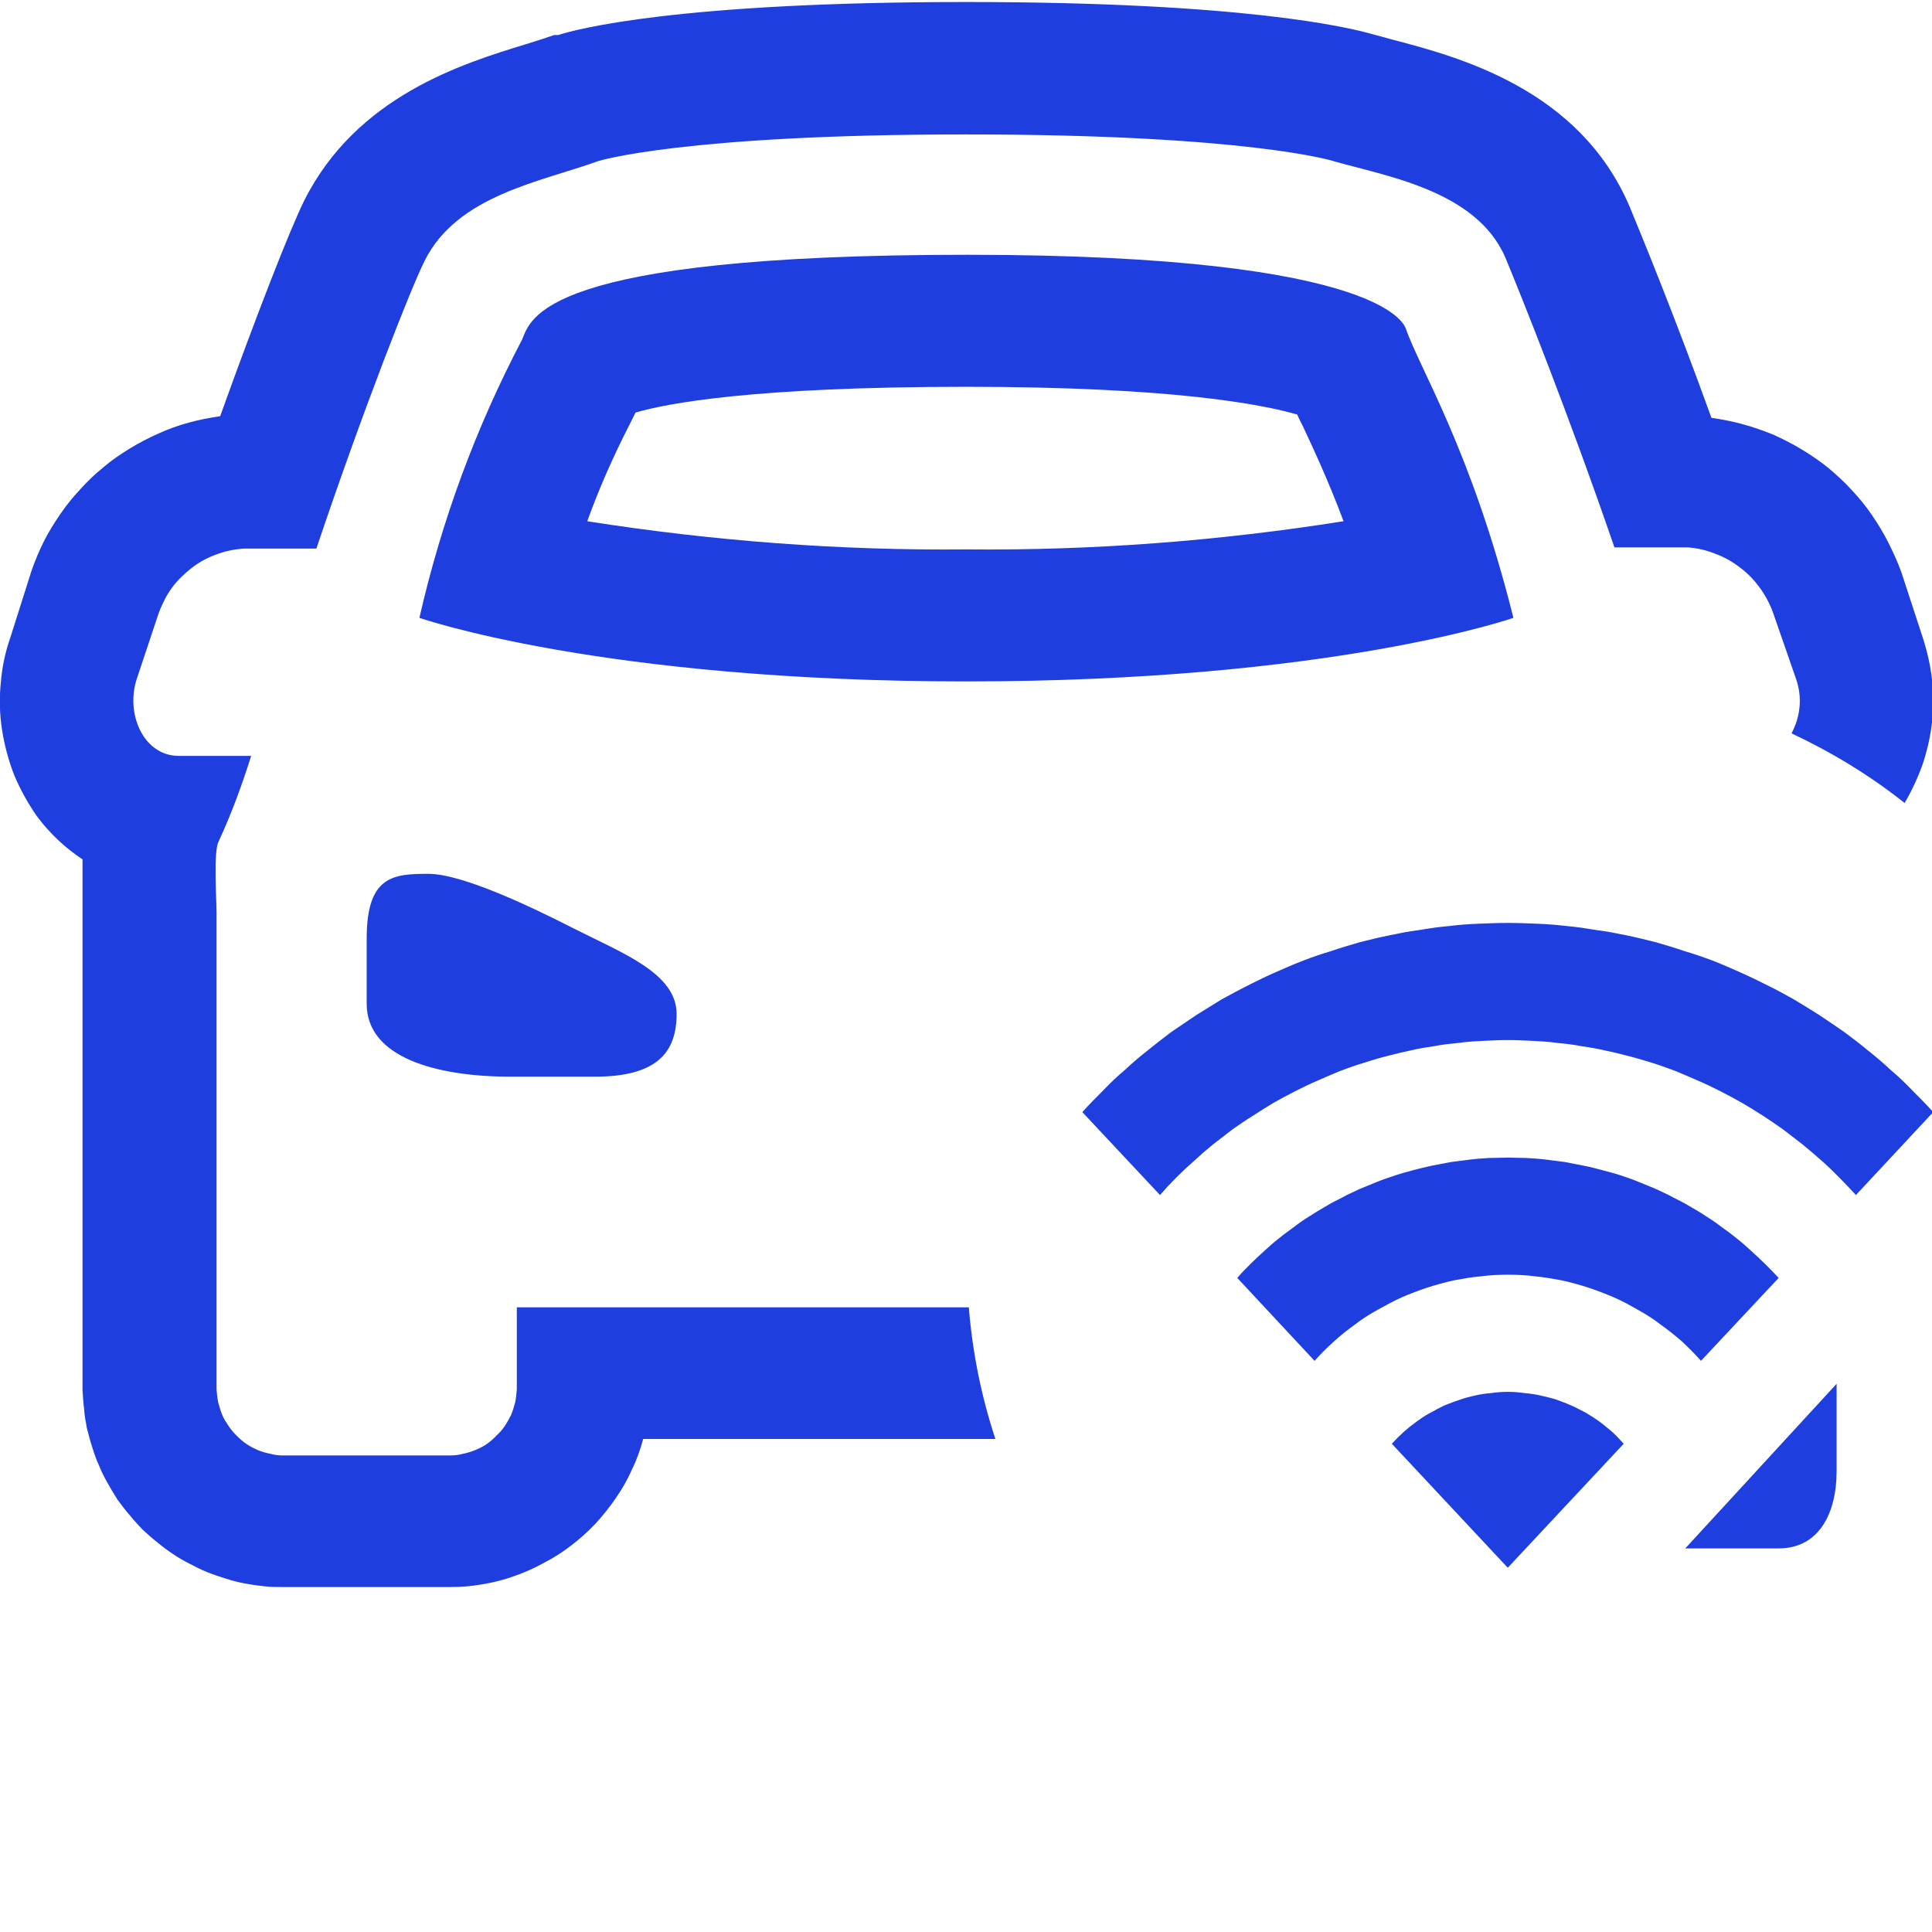 <svg width="48" height="48" viewBox="0 0 48 48" fill="none" xmlns="http://www.w3.org/2000/svg" xmlns:xlink="http://www.w3.org/1999/xlink">
	<desc>
			Created with Pixso.
	</desc>
	<defs>
		<clipPath id="clip70_3637">
			<rect id="wifisouche" width="48" height="48" fill="white" fill-opacity="0"/>
		</clipPath>
	</defs>
	<g clip-path="url(#clip70_3637)">
		<path id="path" d="M44.19 38.47C45.19 38.47 45.63 37.6 45.63 36.55L45.63 34.38L41.87 38.47L44.19 38.47ZM42.26 33.81L44.19 31.75C44.08 31.63 43.97 31.52 43.86 31.41C43.75 31.3 43.63 31.19 43.51 31.08C43.4 30.98 43.28 30.87 43.15 30.77C43.03 30.67 42.91 30.58 42.78 30.49C42.65 30.39 42.52 30.3 42.39 30.22C42.26 30.13 42.12 30.05 41.98 29.97C41.85 29.89 41.71 29.82 41.57 29.75C41.43 29.67 41.28 29.61 41.14 29.54C41 29.48 40.85 29.42 40.7 29.36C40.56 29.3 40.41 29.25 40.26 29.2C40.11 29.15 39.95 29.11 39.8 29.07C39.65 29.03 39.5 28.99 39.34 28.96C39.19 28.93 39.03 28.9 38.88 28.87C38.72 28.85 38.56 28.83 38.41 28.81C38.25 28.79 38.09 28.78 37.93 28.77C37.78 28.77 37.62 28.76 37.46 28.76C37.3 28.76 37.15 28.77 36.99 28.77C36.83 28.78 36.67 28.79 36.52 28.81C36.36 28.83 36.2 28.85 36.05 28.87C35.89 28.9 35.73 28.93 35.58 28.96C35.43 28.99 35.27 29.03 35.12 29.07C34.97 29.11 34.82 29.15 34.67 29.2C34.52 29.25 34.37 29.3 34.22 29.36C34.07 29.42 33.93 29.48 33.78 29.54C33.64 29.61 33.49 29.67 33.35 29.75C33.21 29.82 33.07 29.89 32.94 29.97C32.8 30.05 32.67 30.13 32.53 30.22C32.4 30.3 32.27 30.39 32.14 30.49C32.02 30.58 31.89 30.67 31.77 30.77C31.64 30.87 31.52 30.98 31.41 31.08C31.29 31.19 31.17 31.3 31.06 31.41C30.95 31.52 30.84 31.63 30.74 31.75L32.66 33.81C32.81 33.64 32.97 33.48 33.14 33.33C33.3 33.18 33.48 33.04 33.66 32.91C33.84 32.77 34.03 32.65 34.23 32.54C34.43 32.43 34.63 32.32 34.83 32.23C35.04 32.14 35.25 32.06 35.46 31.99C35.68 31.92 35.9 31.86 36.12 31.81C36.34 31.77 36.56 31.73 36.79 31.71C37.01 31.68 37.24 31.67 37.46 31.67C37.69 31.67 37.91 31.68 38.14 31.71C38.36 31.73 38.58 31.77 38.8 31.81C39.03 31.86 39.24 31.92 39.46 31.99C39.67 32.06 39.88 32.14 40.09 32.23C40.3 32.32 40.5 32.43 40.69 32.54C40.89 32.65 41.08 32.77 41.26 32.91C41.44 33.04 41.62 33.18 41.79 33.33C41.95 33.48 42.11 33.64 42.26 33.81ZM34.58 35.87L37.46 38.95L40.34 35.87C40.25 35.77 40.16 35.67 40.06 35.58C39.95 35.49 39.85 35.4 39.74 35.32C39.63 35.24 39.52 35.17 39.4 35.1C39.28 35.04 39.16 34.97 39.04 34.92C38.91 34.86 38.79 34.82 38.66 34.77C38.53 34.73 38.4 34.7 38.27 34.67C38.13 34.64 38 34.62 37.87 34.61C37.73 34.59 37.6 34.58 37.46 34.58C37.32 34.58 37.19 34.59 37.05 34.61C36.92 34.62 36.79 34.64 36.65 34.67C36.52 34.7 36.39 34.73 36.26 34.78C36.13 34.82 36.01 34.87 35.88 34.92C35.76 34.98 35.64 35.04 35.52 35.11C35.4 35.17 35.29 35.25 35.18 35.33C35.07 35.41 34.97 35.49 34.87 35.58C34.77 35.67 34.67 35.77 34.58 35.87ZM26.89 27.63L28.82 29.69C28.95 29.54 29.09 29.39 29.23 29.25C29.38 29.1 29.53 28.96 29.68 28.83C29.83 28.69 29.98 28.56 30.14 28.43C30.3 28.31 30.46 28.18 30.62 28.06C30.79 27.94 30.95 27.83 31.13 27.72C31.3 27.61 31.47 27.5 31.64 27.4C31.82 27.3 32 27.2 32.18 27.11C32.36 27.02 32.54 26.93 32.73 26.85C32.91 26.77 33.1 26.69 33.29 26.61C33.48 26.54 33.67 26.47 33.87 26.41C34.06 26.35 34.25 26.29 34.45 26.24C34.65 26.19 34.84 26.14 35.04 26.1C35.24 26.05 35.44 26.02 35.64 25.99C35.84 25.95 36.04 25.93 36.25 25.91C36.45 25.88 36.65 25.87 36.85 25.86C37.05 25.85 37.26 25.84 37.46 25.84C37.66 25.84 37.87 25.85 38.07 25.86C38.27 25.87 38.47 25.88 38.68 25.91C38.88 25.93 39.08 25.95 39.28 25.99C39.48 26.02 39.68 26.05 39.88 26.1C40.08 26.14 40.28 26.19 40.47 26.24C40.67 26.29 40.86 26.35 41.06 26.41C41.25 26.47 41.44 26.54 41.63 26.61C41.82 26.69 42.01 26.77 42.19 26.85C42.38 26.93 42.56 27.02 42.74 27.11C42.92 27.2 43.1 27.3 43.28 27.4C43.45 27.5 43.63 27.61 43.8 27.72C43.97 27.83 44.13 27.94 44.3 28.06C44.46 28.18 44.62 28.31 44.78 28.43C44.94 28.56 45.09 28.69 45.25 28.83C45.4 28.96 45.54 29.1 45.69 29.25C45.83 29.39 45.97 29.54 46.11 29.69L48.03 27.63C47.86 27.44 47.69 27.27 47.51 27.09C47.34 26.91 47.16 26.74 46.97 26.58C46.79 26.41 46.6 26.25 46.41 26.1C46.22 25.94 46.02 25.79 45.82 25.64C45.62 25.5 45.41 25.36 45.2 25.22C45 25.09 44.78 24.96 44.57 24.83C44.35 24.71 44.14 24.59 43.91 24.48C43.69 24.37 43.47 24.26 43.24 24.16C43.02 24.06 42.79 23.96 42.56 23.87C42.32 23.78 42.09 23.7 41.85 23.63C41.62 23.55 41.38 23.48 41.14 23.41C40.9 23.35 40.66 23.29 40.42 23.24C40.17 23.19 39.93 23.14 39.68 23.11C39.44 23.07 39.19 23.03 38.95 23.01C38.7 22.98 38.45 22.96 38.2 22.95C37.96 22.94 37.71 22.93 37.46 22.93C37.21 22.93 36.96 22.94 36.72 22.95C36.47 22.96 36.22 22.98 35.98 23.01C35.73 23.03 35.48 23.07 35.24 23.11C34.99 23.14 34.75 23.19 34.51 23.24C34.26 23.29 34.02 23.35 33.78 23.41C33.54 23.48 33.3 23.55 33.07 23.63C32.83 23.7 32.6 23.78 32.37 23.87C32.13 23.96 31.91 24.06 31.68 24.16C31.45 24.26 31.23 24.37 31.01 24.48C30.79 24.59 30.57 24.71 30.35 24.83C30.14 24.96 29.93 25.09 29.72 25.22C29.51 25.36 29.31 25.5 29.1 25.64C28.9 25.79 28.71 25.94 28.51 26.1C28.32 26.25 28.13 26.41 27.95 26.58C27.76 26.74 27.58 26.91 27.41 27.09C27.23 27.27 27.06 27.44 26.89 27.63ZM12.84 32.48L12.84 34.53C12.83 34.63 12.82 34.74 12.8 34.84C12.77 34.95 12.74 35.05 12.7 35.15C12.65 35.25 12.6 35.34 12.54 35.43C12.48 35.52 12.41 35.6 12.33 35.67C12.26 35.75 12.17 35.82 12.09 35.88C12 35.94 11.9 35.99 11.8 36.03C11.7 36.07 11.6 36.1 11.5 36.12C11.39 36.15 11.29 36.16 11.18 36.16L7.04 36.16C6.93 36.16 6.83 36.15 6.72 36.12C6.62 36.1 6.51 36.07 6.41 36.03C6.32 35.99 6.22 35.94 6.13 35.88C6.04 35.82 5.96 35.75 5.88 35.67C5.81 35.6 5.74 35.52 5.68 35.43C5.62 35.34 5.56 35.25 5.52 35.15C5.48 35.05 5.45 34.95 5.42 34.84C5.4 34.74 5.39 34.63 5.38 34.53L5.38 22.66C5.38 22.36 5.3 21.15 5.43 20.91C5.75 20.22 6.01 19.51 6.24 18.78L4.44 18.78C3.57 18.78 3.11 17.74 3.4 16.86L3.94 15.24C3.98 15.13 4.03 15.02 4.08 14.92C4.13 14.81 4.19 14.72 4.26 14.62C4.33 14.52 4.41 14.43 4.49 14.35C4.57 14.27 4.66 14.19 4.75 14.12C4.84 14.05 4.94 13.98 5.05 13.92C5.15 13.87 5.25 13.82 5.36 13.78C5.47 13.74 5.59 13.7 5.7 13.68C5.82 13.65 5.93 13.64 6.05 13.63L7.86 13.63C9.02 10.18 10.22 7.13 10.55 6.48C11.36 4.85 13.43 4.52 14.87 4C14.87 4 16.98 3.34 24 3.34C31.02 3.34 33.12 4 33.12 4C34.39 4.37 36.68 4.72 37.4 6.4C37.78 7.31 38.97 10.28 40.11 13.6L41.94 13.6C42.18 13.62 42.4 13.67 42.62 13.76C42.84 13.84 43.05 13.96 43.23 14.1C43.42 14.24 43.58 14.41 43.72 14.6C43.86 14.79 43.97 15 44.05 15.22L44.62 16.86C44.7 17.09 44.73 17.32 44.71 17.55C44.69 17.79 44.62 18.01 44.51 18.22C45.51 18.69 46.45 19.26 47.32 19.95C47.5 19.64 47.65 19.32 47.77 18.98C47.88 18.65 47.96 18.3 48 17.95C48.04 17.59 48.04 17.24 48 16.88C47.96 16.53 47.88 16.18 47.77 15.84L47.24 14.22C47.15 13.97 47.04 13.73 46.92 13.49C46.8 13.25 46.66 13.02 46.51 12.8C46.36 12.58 46.19 12.37 46.01 12.18C45.83 11.98 45.63 11.8 45.43 11.63C45.22 11.46 45 11.31 44.77 11.17C44.54 11.03 44.3 10.91 44.06 10.8C43.81 10.7 43.56 10.61 43.3 10.54C43.05 10.47 42.78 10.42 42.52 10.38C41.61 7.86 40.78 5.84 40.49 5.14C39.24 2.2 36.22 1.41 34.58 0.98L34.1 0.85C33.51 0.68 30.9 0.05 24.01 0.05C16.81 0.05 14.3 0.73 13.87 0.87L13.77 0.87C13.57 0.94 13.32 1.02 13.06 1.1C11.49 1.58 8.86 2.39 7.56 4.98C7.21 5.68 6.36 7.86 5.47 10.34C5.2 10.38 4.94 10.43 4.69 10.5C4.43 10.57 4.18 10.66 3.94 10.77C3.69 10.88 3.46 11 3.23 11.14C3 11.28 2.78 11.43 2.58 11.6C2.37 11.77 2.18 11.95 2 12.15C1.82 12.34 1.65 12.55 1.5 12.77C1.35 12.99 1.21 13.21 1.09 13.45C0.97 13.69 0.87 13.93 0.78 14.19L0.26 15.83C0.13 16.2 0.05 16.58 0.02 16.96C-0.02 17.35 -0.01 17.74 0.05 18.13C0.11 18.51 0.21 18.89 0.35 19.25C0.5 19.61 0.69 19.95 0.91 20.27C1.23 20.7 1.61 21.06 2.05 21.35L2.05 34.53C2.06 34.69 2.07 34.85 2.09 35.01C2.1 35.17 2.13 35.33 2.16 35.49C2.2 35.64 2.24 35.8 2.29 35.95C2.34 36.11 2.39 36.26 2.46 36.41C2.52 36.56 2.59 36.7 2.67 36.84C2.75 36.98 2.83 37.12 2.92 37.26C3.02 37.39 3.11 37.52 3.22 37.64C3.32 37.77 3.43 37.88 3.54 38C3.66 38.11 3.78 38.22 3.91 38.32C4.03 38.42 4.16 38.52 4.3 38.61C4.43 38.7 4.57 38.78 4.71 38.85C4.86 38.93 5 39 5.15 39.06C5.3 39.12 5.45 39.17 5.61 39.22C5.76 39.27 5.92 39.31 6.08 39.34C6.23 39.37 6.39 39.39 6.56 39.41C6.72 39.43 6.88 39.43 7.04 39.43L11.18 39.43C11.45 39.43 11.72 39.41 11.99 39.36C12.25 39.32 12.52 39.25 12.77 39.16C13.03 39.07 13.28 38.96 13.51 38.83C13.75 38.71 13.98 38.56 14.2 38.39C14.41 38.23 14.61 38.05 14.8 37.85C14.98 37.65 15.15 37.44 15.3 37.22C15.46 36.99 15.59 36.76 15.7 36.51C15.82 36.27 15.91 36.01 15.98 35.75L24.73 35.75C24.38 34.69 24.16 33.6 24.07 32.48L12.84 32.48ZM24.01 16.93C33.1 16.93 37.6 15.35 37.6 15.35C36.56 11.19 35.26 9.14 34.93 8.17C34.91 8.17 34.66 6.33 24.03 6.33C13.4 6.33 13.19 7.93 12.97 8.44C11.82 10.63 10.97 12.94 10.42 15.35C10.42 15.35 14.93 16.93 24.01 16.93ZM15.64 10.55L15.79 10.25C16.57 10.02 18.73 9.61 24.01 9.61C29.13 9.61 31.38 10.05 32.23 10.3C32.27 10.4 32.32 10.49 32.37 10.59C32.65 11.19 33.01 11.96 33.38 12.95C30.28 13.44 27.16 13.68 24.01 13.65C20.85 13.68 17.71 13.44 14.59 12.95C14.89 12.12 15.24 11.33 15.64 10.55ZM10.64 21.71C9.77 21.71 9.11 21.76 9.11 23.32L9.11 24.94C9.11 26.27 10.83 26.75 12.69 26.75L14.78 26.75C16.34 26.75 16.81 26.13 16.81 25.19C16.81 24.18 15.46 23.68 14.26 23.07C13.16 22.51 11.48 21.71 10.64 21.71Z" fill="#1E3EDF" fill-opacity="1" fill-rule="nonzero"/>
	</g>
</svg>
